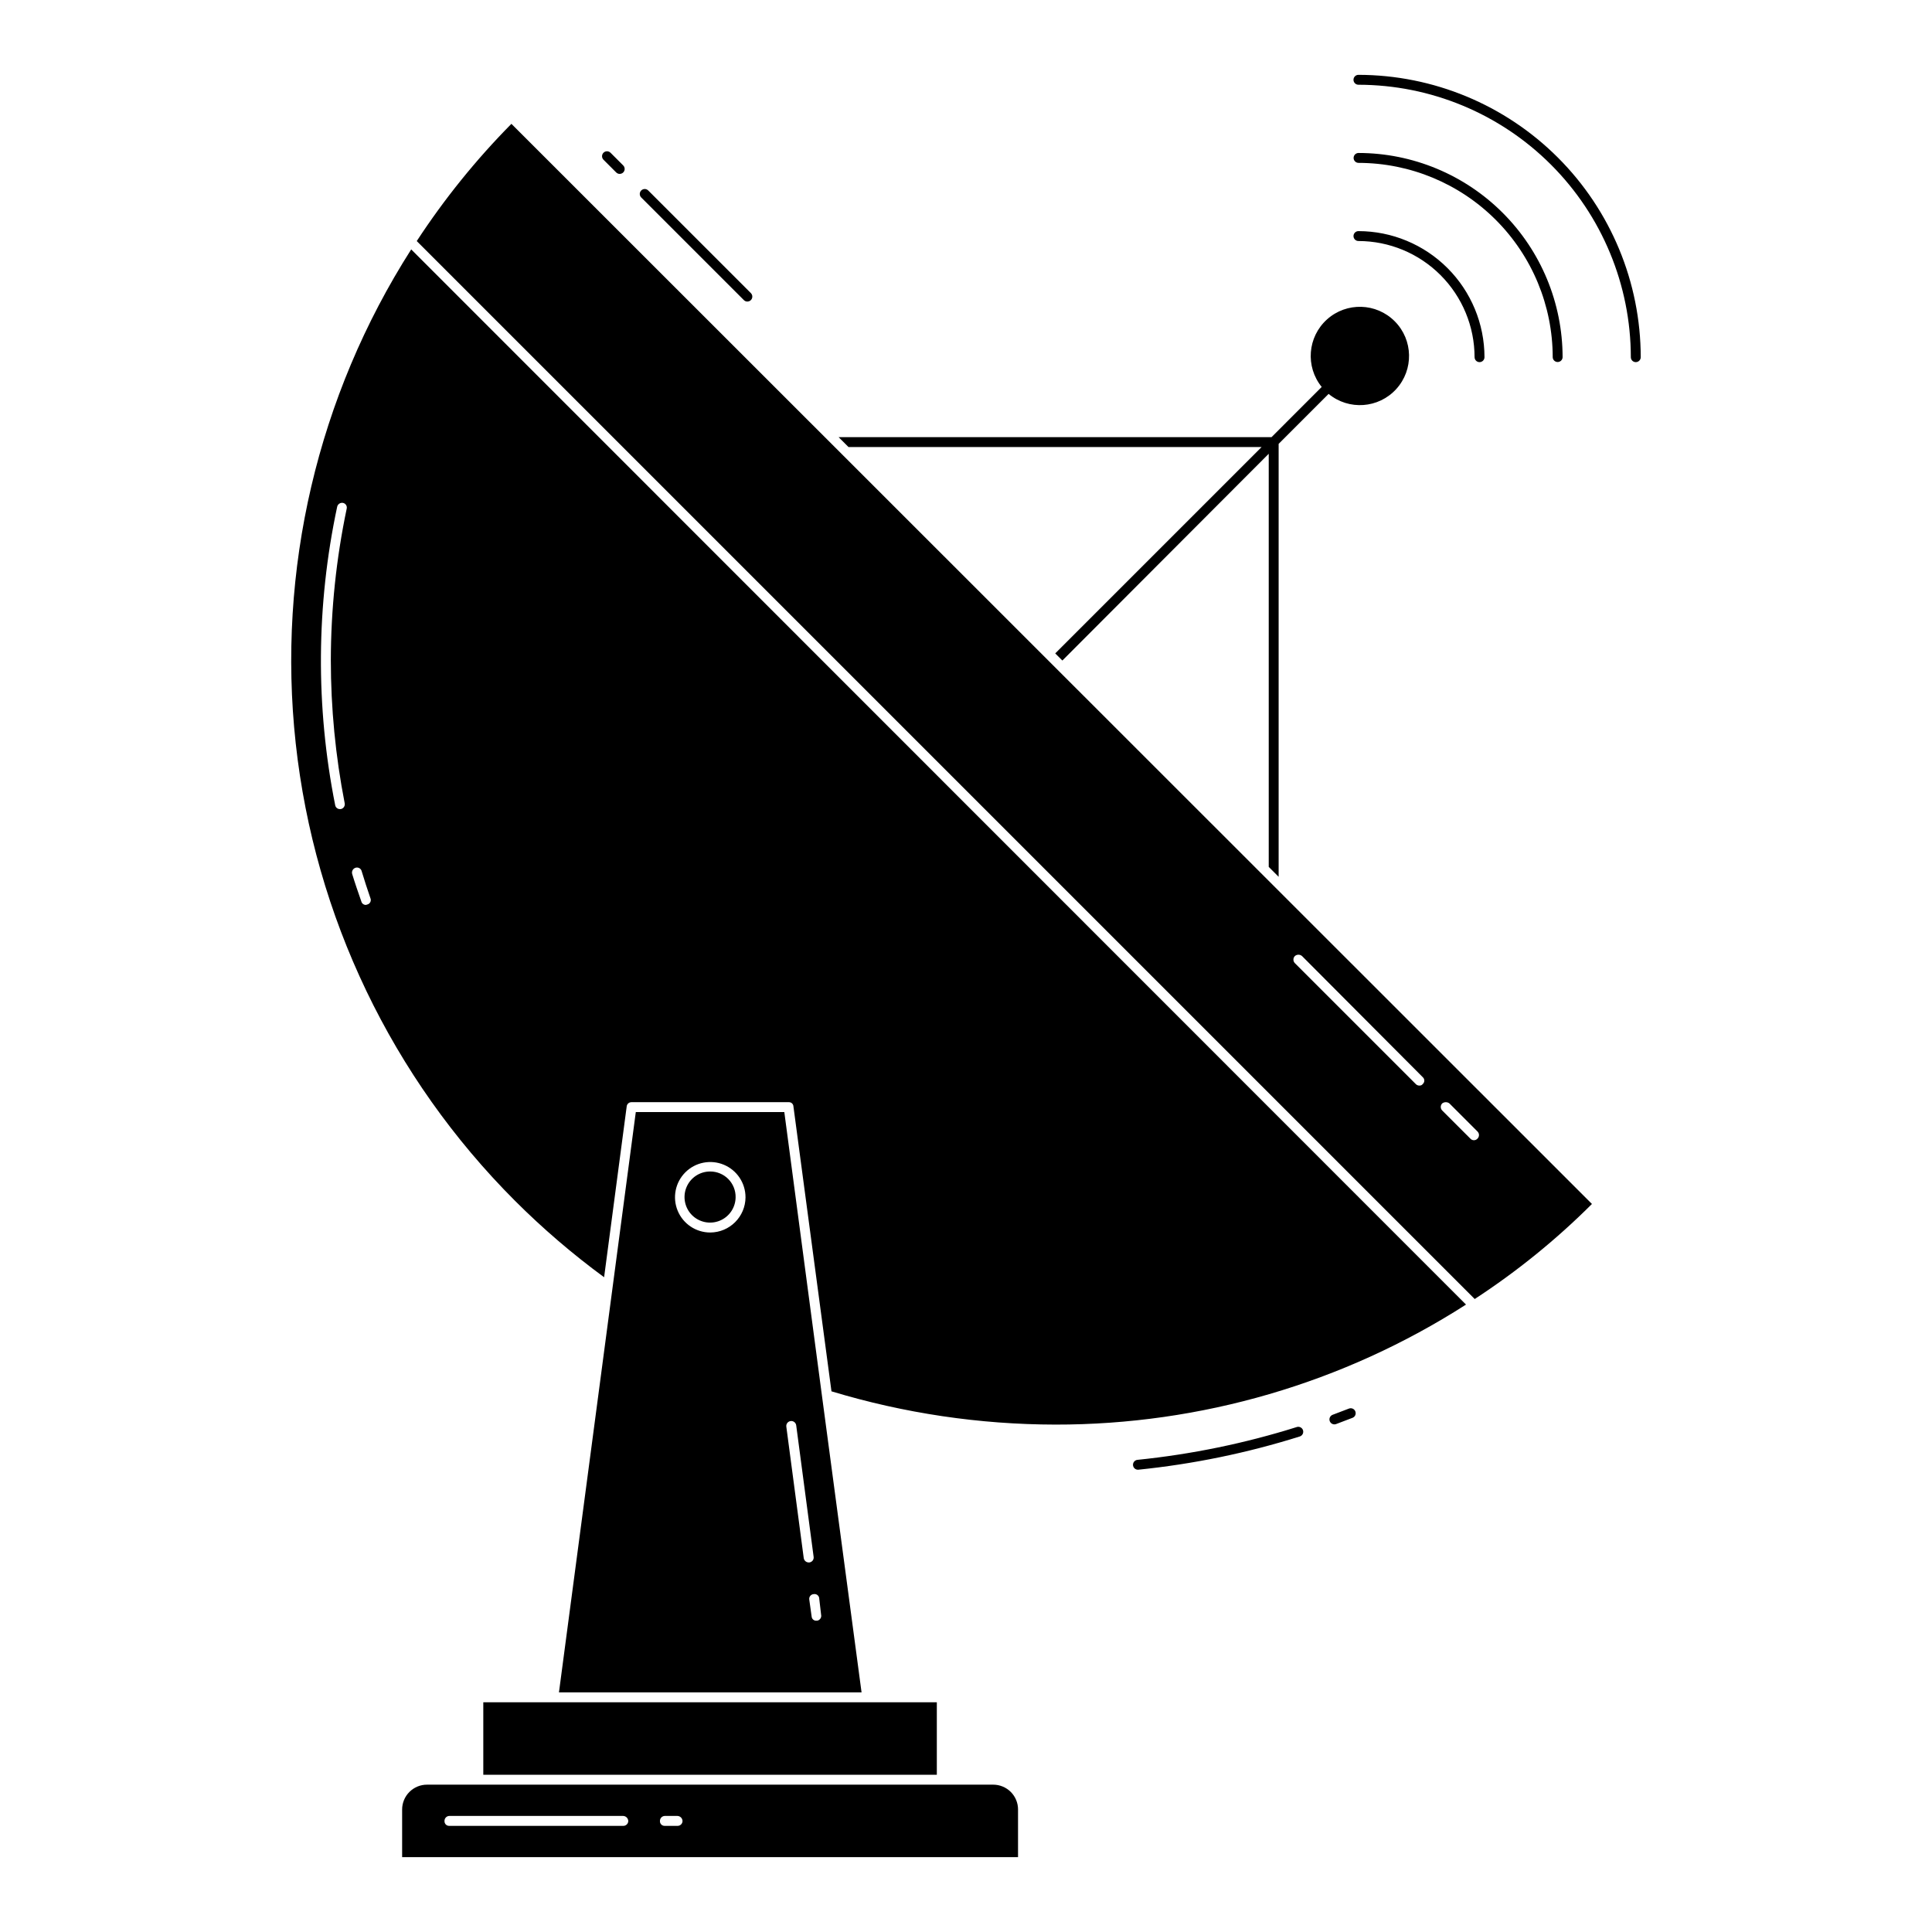 <?xml version="1.0" encoding="UTF-8"?>
<!-- The Best Svg Icon site in the world: iconSvg.co, Visit us! https://iconsvg.co -->
<svg fill="#000000" width="800px" height="800px" version="1.1" viewBox="144 144 512 512" xmlns="http://www.w3.org/2000/svg">
 <path d="m368.86 262.47-2.625-2.625 114.73 0.004 13.301-13.305c-4.375-5.391-3.754-13.266 1.414-17.906 5.164-4.637 13.062-4.41 17.953 0.52 4.891 4.926 5.055 12.824 0.379 17.953-4.68 5.133-12.559 5.691-17.918 1.277l-13.242 13.242v114.73l-2.625-2.625v-109.48l-54.688 54.793-1.891-1.891 54.691-54.688zm135.14-98.637c-0.723 0-1.312 0.59-1.312 1.312 0 0.727 0.59 1.312 1.312 1.312 19.141 0.023 37.488 7.641 51.023 21.176 13.531 13.535 21.145 31.883 21.164 51.023 0 0.723 0.586 1.312 1.312 1.312 0.723 0 1.312-0.59 1.312-1.312-0.023-19.836-7.91-38.852-21.934-52.879-14.027-14.027-33.043-21.918-52.879-21.945zm51.484 74.82v0.004c0.016 0.711 0.598 1.281 1.312 1.281 0.711 0 1.293-0.57 1.309-1.281-0.012-14.348-5.719-28.102-15.863-38.246-10.141-10.148-23.895-15.855-38.242-15.871-0.711 0.016-1.281 0.598-1.281 1.312 0 0.711 0.57 1.293 1.281 1.312 13.652 0.016 26.738 5.445 36.391 15.098 9.652 9.656 15.082 22.742 15.094 36.395zm-20.703 0v0.004c0 0.723 0.586 1.312 1.312 1.312 0.723 0 1.312-0.59 1.312-1.312-0.012-8.855-3.535-17.348-9.797-23.609-6.262-6.266-14.75-9.789-23.605-9.801-0.727 0-1.312 0.59-1.312 1.312 0 0.727 0.586 1.312 1.312 1.312 8.16 0.012 15.98 3.258 21.75 9.031 5.769 5.769 9.016 13.594 9.023 21.754zm-89.344 292.22c-0.695 0.07-1.215 0.672-1.18 1.371s0.613 1.246 1.312 1.246l0.133-0.004v-0.004c14.523-1.48 28.859-4.434 42.789-8.816 0.668-0.23 1.035-0.953 0.82-1.633-0.211-0.676-0.926-1.062-1.609-0.867-13.758 4.328-27.918 7.242-42.266 8.707zm51.738-11.945h0.004c-0.598 0.219-0.953 0.836-0.84 1.461 0.109 0.625 0.652 1.082 1.289 1.082 0.156 0 0.309-0.023 0.453-0.078 1.461-0.535 2.914-1.09 4.363-1.66h-0.004c0.676-0.266 1.004-1.027 0.738-1.699-0.266-0.676-1.027-1.008-1.699-0.742-1.426 0.562-2.859 1.105-4.301 1.637zm-155.11-295.01c0.531 0 1.008-0.32 1.211-0.809 0.203-0.492 0.094-1.055-0.281-1.43l-27.227-27.223c-0.516-0.496-1.328-0.484-1.836 0.02-0.504 0.504-0.512 1.316-0.02 1.832l27.227 27.227c0.246 0.246 0.578 0.387 0.926 0.383zm-33.832-33.832c0.531 0 1.012-0.32 1.215-0.809 0.203-0.492 0.09-1.059-0.285-1.434l-3.375-3.375v0.004c-0.512-0.512-1.344-0.512-1.855 0-0.512 0.512-0.512 1.344 0 1.855l3.371 3.375h0.004c0.246 0.246 0.578 0.383 0.926 0.383zm-28.707-13.273 286.36 286.25c-9.461 9.441-19.875 17.883-31.07 25.191l-280.37-280.37c7.301-11.168 15.707-21.578 25.086-31.07zm246.68 261.48 7.457 7.453c0.238 0.27 0.582 0.422 0.945 0.422 0.359 0 0.703-0.152 0.945-0.422 0.25-0.25 0.395-0.59 0.395-0.945s-0.145-0.695-0.395-0.945l-7.453-7.453c-0.562-0.418-1.328-0.418-1.891 0-0.52 0.523-0.523 1.367-0.004 1.891zm-39.047-39.047 32.016 32.016v0.004c0.242 0.262 0.586 0.414 0.945 0.418 0.367 0.039 0.727-0.121 0.941-0.418 0.254-0.23 0.398-0.555 0.398-0.895s-0.145-0.664-0.398-0.895l-32.012-32.117c-0.543-0.469-1.348-0.469-1.891 0-0.516 0.523-0.516 1.363 0 1.887zm-234.18-189.15 279.53 279.63c-32.48 20.82-70.266 31.859-108.85 31.805-20.094-0.031-40.074-3-59.309-8.816l-10.078-75.473c-0.008-0.324-0.145-0.629-0.383-0.848-0.238-0.215-0.555-0.328-0.875-0.305h-41.672c-0.656-0.008-1.207 0.496-1.262 1.152l-5.984 45.242h0.004c-8.375-6.148-16.27-12.918-23.617-20.262-32.609-32.613-53.109-75.379-58.113-121.23-5-45.848 5.797-92.027 30.609-130.9zm-21.305 108.85c0.027-13.473 1.434-26.91 4.195-40.098 0.09-0.336 0.043-0.691-0.137-0.988-0.18-0.297-0.469-0.508-0.809-0.586-0.723-0.145-1.43 0.324-1.574 1.051-5.551 26.035-5.731 52.934-0.523 79.039 0.102 0.613 0.637 1.062 1.262 1.051h0.207c0.352-0.062 0.664-0.266 0.859-0.562 0.199-0.301 0.266-0.664 0.188-1.012-2.434-12.484-3.664-25.176-3.668-37.895zm10.492 63.086c-0.84-2.414-1.574-4.723-2.312-7.137v-0.004c-0.078-0.336-0.289-0.625-0.586-0.805-0.297-0.176-0.652-0.227-0.988-0.141-0.352 0.094-0.648 0.324-0.828 0.641-0.176 0.316-0.219 0.691-0.117 1.039 0.734 2.414 1.574 4.828 2.414 7.242 0.129 0.539 0.602 0.926 1.152 0.945 0.211 0 0.316-0.105 0.422-0.105 0.352-0.086 0.652-0.32 0.812-0.645 0.164-0.32 0.176-0.699 0.031-1.031zm119.66 131.84 10.496 78.621h-80.191l20.363-153.78h39.359zm-20.262-52.586h0.004c0-3.777-2.277-7.184-5.766-8.629-3.492-1.445-7.512-0.648-10.18 2.023-2.672 2.672-3.473 6.691-2.023 10.184 1.445 3.488 4.852 5.766 8.629 5.762 5.152-0.023 9.32-4.191 9.344-9.344zm16.688 96.781h0.219c0.348-0.039 0.668-0.219 0.887-0.492 0.215-0.277 0.312-0.629 0.266-0.977l-4.617-34.848v-0.004c-0.086-0.723-0.746-1.242-1.469-1.152-0.727 0.086-1.242 0.742-1.156 1.469l4.617 34.848h0.004c0.09 0.637 0.617 1.121 1.258 1.152zm3.363 13.961-0.523-4.516h0.004c-0.043-0.34-0.23-0.645-0.508-0.844-0.277-0.199-0.629-0.273-0.965-0.207-0.355 0.023-0.684 0.199-0.902 0.477-0.223 0.281-0.312 0.645-0.25 0.992l0.629 4.516c0.07 0.633 0.625 1.098 1.262 1.051h0.211c0.688-0.133 1.148-0.781 1.051-1.473zm-89.535 42.297h120.19v-19.207h-120.19zm141.71 9.238v12.598h-163.22v-12.598c-0.008-1.754 0.688-3.441 1.93-4.68 1.242-1.242 2.926-1.938 4.684-1.93h150c1.754-0.008 3.441 0.688 4.684 1.926 1.238 1.242 1.934 2.93 1.926 4.684zm-103.29 3.047c-0.016-0.746-0.617-1.352-1.363-1.367h-46.082c-0.352 0.012-0.68 0.164-0.914 0.422-0.238 0.258-0.359 0.598-0.344 0.945-0.012 0.34 0.113 0.668 0.352 0.906 0.238 0.238 0.566 0.367 0.906 0.355h46.082c0.348 0.016 0.688-0.109 0.945-0.348 0.258-0.234 0.406-0.566 0.418-0.918zm14.383 0h-0.004c-0.012-0.746-0.613-1.352-1.359-1.367h-3.363c-0.348 0.012-0.68 0.164-0.918 0.422-0.234 0.258-0.359 0.598-0.344 0.945-0.012 0.34 0.117 0.668 0.355 0.906 0.242 0.238 0.566 0.367 0.906 0.355h3.363c0.348 0.016 0.688-0.109 0.945-0.348 0.254-0.234 0.406-0.566 0.414-0.918zm7.352-172.15h-0.004c-2.738-0.023-5.219 1.605-6.289 4.129-1.066 2.519-0.512 5.438 1.406 7.391 1.922 1.949 4.828 2.555 7.367 1.527 2.539-1.027 4.207-3.484 4.231-6.223 0.027-1.801-0.668-3.535-1.93-4.82-1.262-1.281-2.984-2.004-4.785-2.008z"/>
</svg>